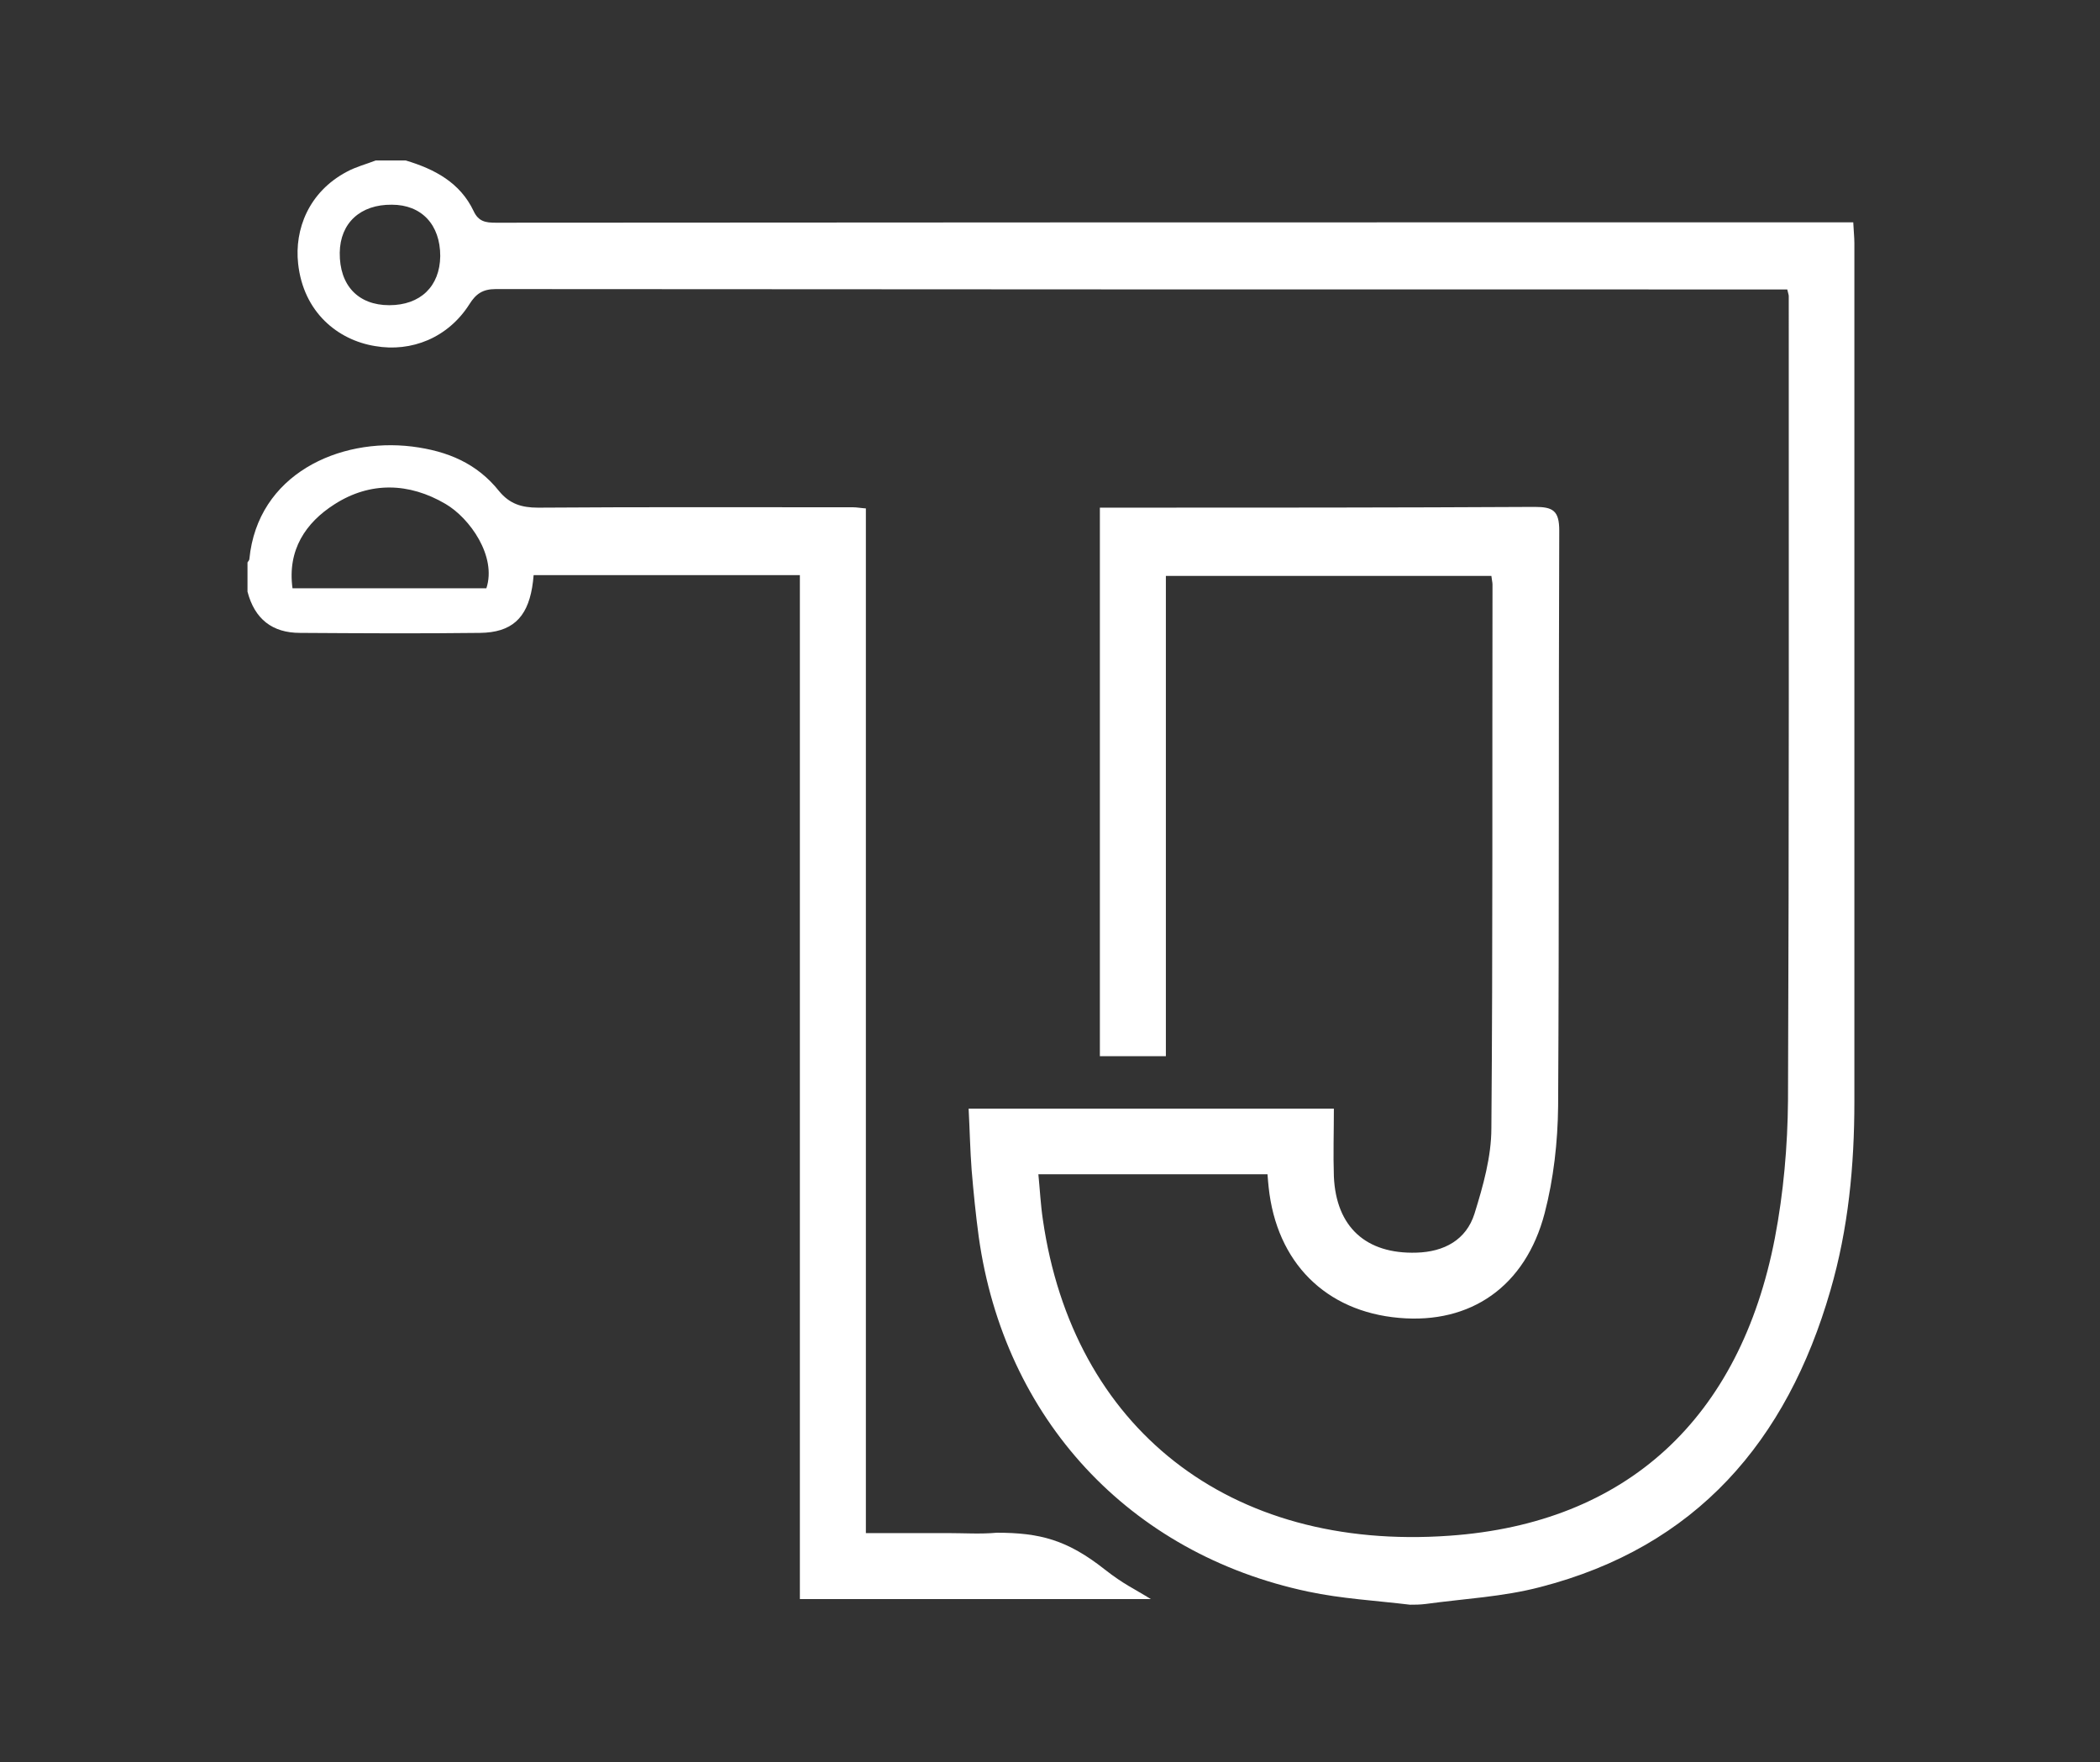 <?xml version="1.0" encoding="utf-8"?>
<!-- Generator: Adobe Illustrator 18.0.0, SVG Export Plug-In . SVG Version: 6.00 Build 0)  -->
<!DOCTYPE svg PUBLIC "-//W3C//DTD SVG 1.1//EN" "http://www.w3.org/Graphics/SVG/1.1/DTD/svg11.dtd">
<svg version="1.1" id="Layer_1" xmlns="http://www.w3.org/2000/svg" xmlns:xlink="http://www.w3.org/1999/xlink" x="0px" y="0px"
	 viewBox="0 0 560 470" enable-background="new 0 0 560 470" xml:space="preserve">
<rect x="0" y="0" width="560" height="470" fill="#333333" stroke="none"/>
<g>
	<path fill="#FFF" d="M376,428c-9.1-1.1-18.3-1.6-27.2-3.5c-47.7-10.1-81-46.1-87.8-94.6c-0.8-5.9-1.4-11.9-1.9-17.9c-0.4-5.3-0.5-10.6-0.8-16.3
		c32.3,0,64.3,0,97.4,0c0,6.2-0.2,12.2,0,18.1c0.6,13.5,8.6,20.7,22,20.3c7.4-0.2,13.3-3.4,15.5-10.4c2.3-7.4,4.5-15.2,4.5-22.8
		c0.4-48.3,0.2-96.6,0.3-145c0-0.6-0.2-1.3-0.3-2.3c-28.8,0-57.5,0-86.8,0c0,42.7,0,85.2,0,128.1c-6.1,0-11.7,0-17.6,0
		c0-48.5,0-97.1,0-146.3c1.7,0,3.3,0,5,0c37,0,74,0,111-0.2c4.8,0,6.5,1,6.5,6.3c-0.2,51.2,0,102.3-0.3,153.5
		c-0.1,9.6-1.2,19.4-3.6,28.6c-5.1,19.5-19.7,29.6-38.8,27.9c-19.6-1.7-32.7-14.8-34.8-34.9c-0.1-1-0.2-2-0.3-3.4
		c-20.1,0-40.2,0-61.1,0c0.4,4,0.6,8.1,1.2,12.1c8,55.4,49.5,88.5,108.4,84.3c47.2-3.3,77.5-31.2,86.8-79.4
		c2.3-12,3.4-24.5,3.5-36.7c0.3-71.5,0.2-143,0.2-214.5c0-0.3-0.1-0.6-0.4-1.8c-1.4,0-3,0-4.5,0c-113.3,0-226.6,0-339.9-0.1
		c-3.5,0-5.3,1.3-7,4c-5.7,9-15.5,12.9-25.2,11.2c-9.9-1.6-19.1-9-20.5-22c-1-9.1,2.8-19.1,13-24.5c2.4-1.3,5.1-2,7.7-3
		c2.7,0,5.3,0,8,0c7.7,2.3,14.5,5.9,18.1,13.5c1.3,2.8,3.2,3.1,5.9,3.1c111.1-0.1,222.3-0.1,333.4-0.1c9.4,0,18.9,0,28.6,0
		c0.1,2.3,0.3,3.9,0.3,5.6c0,76.3,0,152.6,0,228.9c0,17.1-1.6,33.9-6.4,50.4c-11.6,40.2-35.8,68.4-77.4,79.1
		c-9.9,2.6-20.3,3.1-30.5,4.5C378.6,428,377.3,428,376,428z M117.4,68.3c0-8.4-5-13.7-12.9-13.7c-8.4-0.1-13.8,4.9-13.9,12.8
		c-0.1,8.7,4.9,14,13.2,14C112.1,81.4,117.3,76.4,117.4,68.3z"/>
	<path fill="#FFF" d="M66,150c0.2-0.3,0.5-0.6,0.5-0.9c2.2-22.6,23.9-32.4,43.4-30c9.5,1.2,17.3,4.5,23.2,11.9c2.8,3.4,6,4.4,10.4,4.4
		c28-0.2,56-0.1,84-0.1c1,0,1.9,0.2,3.4,0.3c0,91.1,0,181.9,0,273.3c7.6,0,14.8,0,21.9,0c4.3,0,8.7,0.3,13-0.1
		c11.5,0,18.8,1.9,28.8,9.8c5.1,4,7.8,5.1,12.3,7.9c-31.3,0-62.2,0-93.6,0c0-91,0-181.9,0-273.1c-23.9,0-47.3,0-71,0
		c-0.1,1.1-0.2,2.2-0.4,3.3c-1.4,8.2-5.5,12-13.9,12.1c-16,0.2-32,0.1-48,0c-7.4,0-12.1-3.7-14-11C66,155.3,66,152.7,66,150z
		 M78,156.9c17.7,0,34.7,0,51.7,0c2.8-8.5-4.4-18.7-10.9-22.5c-9.7-5.7-20.1-6-29.6,0.1C81.5,139.4,76.6,146.7,78,156.9z"/>

</g>
</svg>
